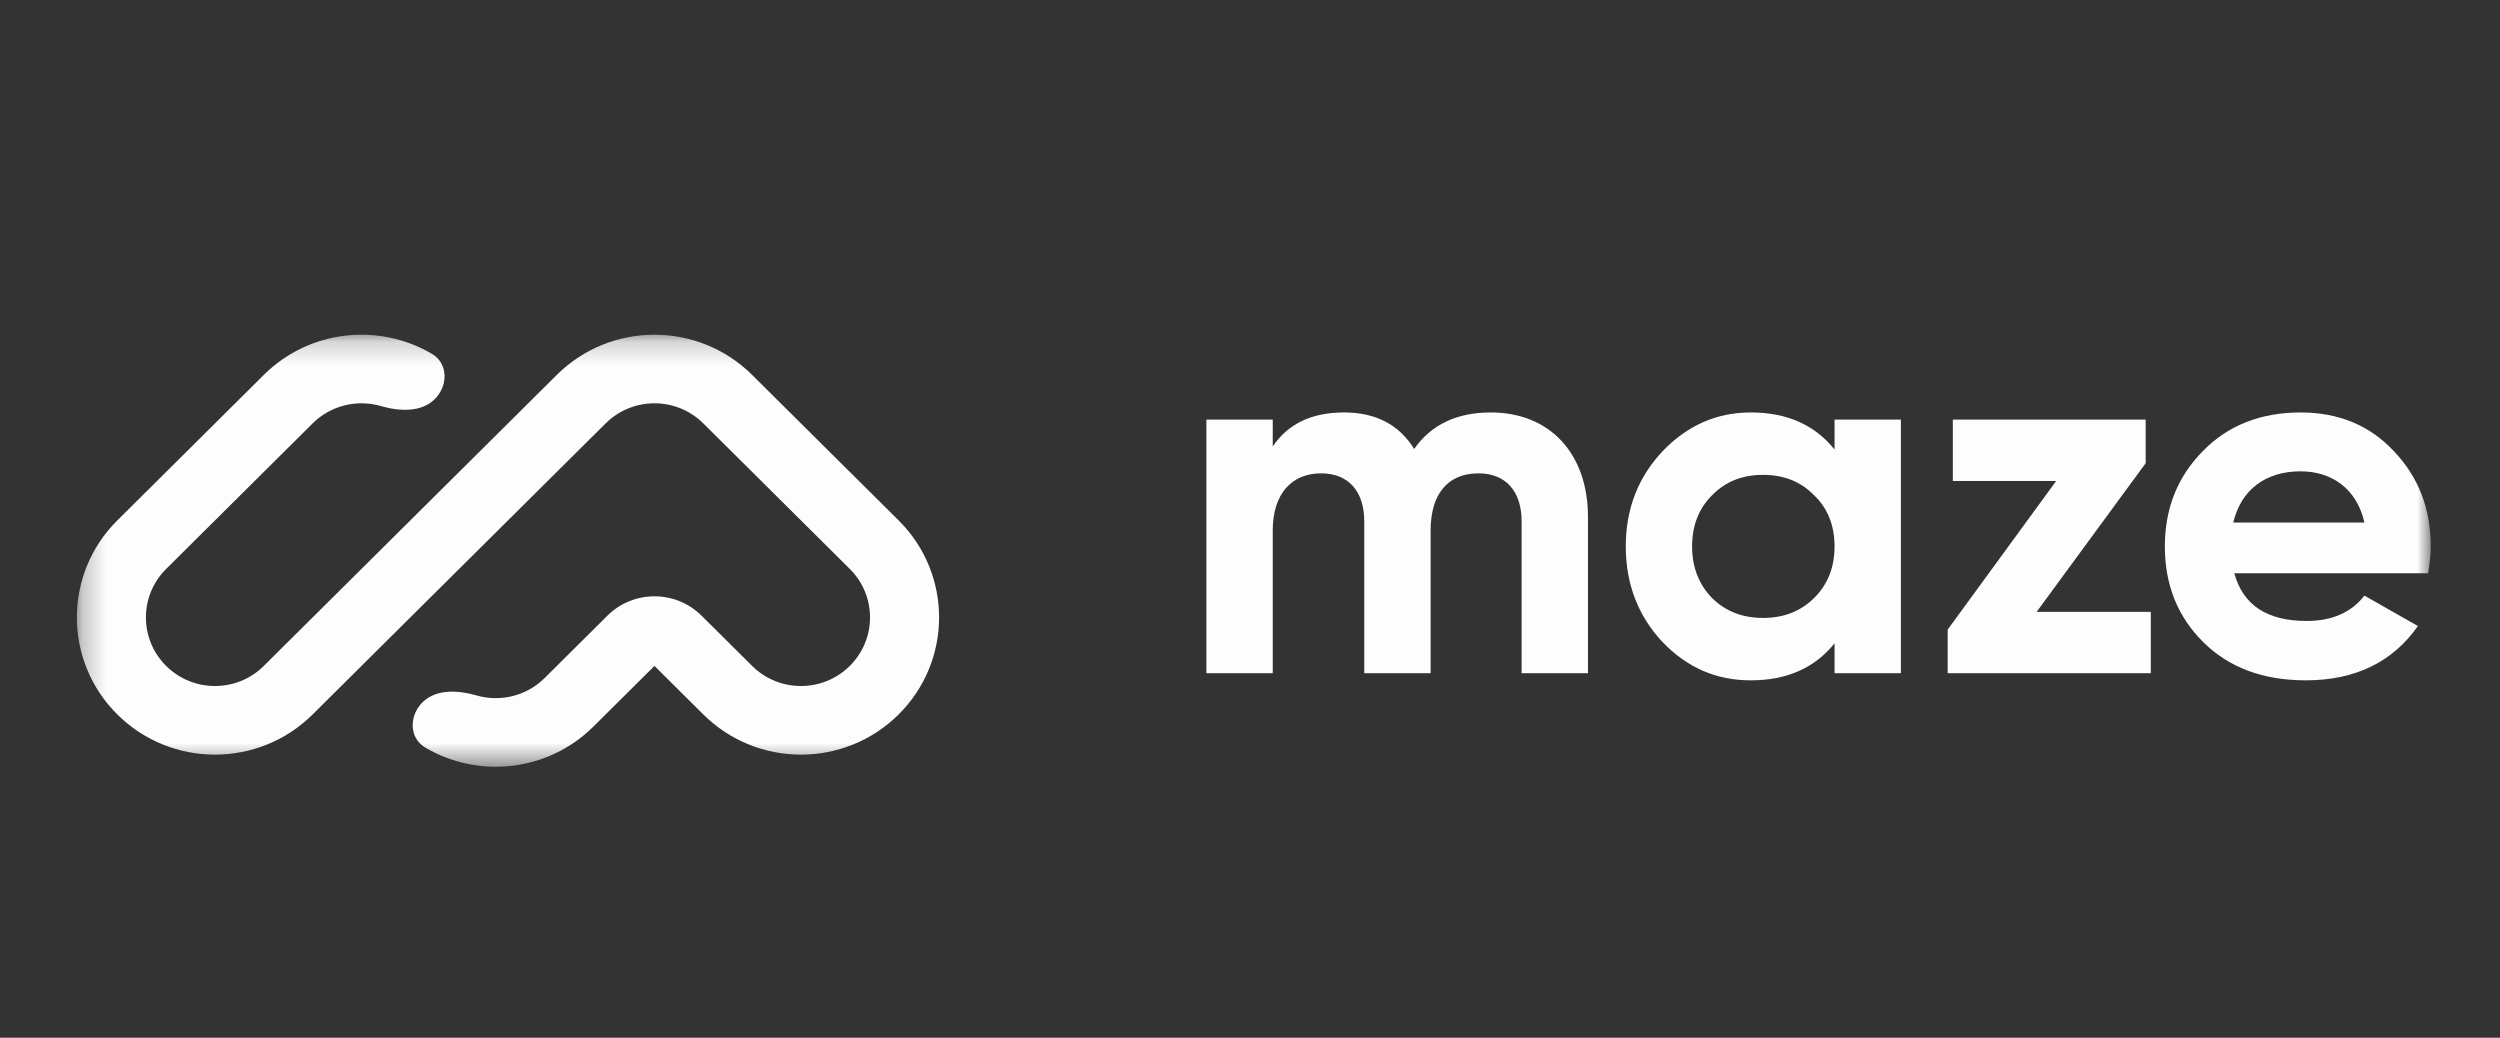 <?xml version="1.0"?>
<svg xmlns="http://www.w3.org/2000/svg" width="106" height="44" viewBox="0 0 106 44" fill="none">
<rect x="0" y="0" width="106" height="44" fill="#333333" stroke="none"/>
<g clip-path="url(#clip0_2802_410)">
<g clip-path="url(#clip1_2802_410)">
<mask id="mask0_2802_410" style="mask-type:luminance" maskUnits="userSpaceOnUse" x="3" y="14" width="101" height="19">
<path d="M103.063 14.192H3.259V32.51H103.063V14.192Z" fill="white"/>
</mask>
<g mask="url(#mask0_2802_410)">
<path fill-rule="evenodd" clip-rule="evenodd" d="M4.974 30.292C2.687 28.02 2.687 24.337 4.974 22.066L11.185 15.896C13.119 13.975 16.067 13.678 18.315 15.004C19.01 15.415 19.004 16.356 18.432 16.924C17.86 17.492 16.927 17.443 16.151 17.217C15.157 16.929 14.04 17.174 13.256 17.952L7.045 24.122C5.901 25.258 5.901 27.1 7.044 28.235C8.188 29.371 10.042 29.371 11.185 28.235L23.608 15.896C25.895 13.624 29.603 13.624 31.89 15.896L38.102 22.066C40.389 24.337 40.389 28.02 38.102 30.292C35.815 32.564 32.107 32.564 29.82 30.292L27.749 28.235L25.161 30.806C23.228 32.727 20.279 33.024 18.032 31.697C17.337 31.287 17.343 30.346 17.915 29.778C18.486 29.21 19.42 29.259 20.196 29.484C21.189 29.773 22.307 29.528 23.091 28.75L25.753 26.105C26.855 25.01 28.643 25.01 29.746 26.105L31.89 28.235C33.034 29.371 34.888 29.371 36.031 28.235C37.175 27.1 37.175 25.258 36.031 24.122L29.82 17.952C28.676 16.816 26.822 16.816 25.679 17.952L13.256 30.292C10.969 32.564 7.261 32.564 4.974 30.292Z" fill="white" fill-opacity="0.99"/>
<path d="M63.209 17.488C61.77 17.488 60.679 18.005 59.96 19.037C59.328 18.005 58.325 17.488 56.995 17.488C55.621 17.488 54.618 17.962 53.964 18.93V17.79H51.151V28.545H53.964V22.5C53.964 20.93 54.771 20.07 56.014 20.07C57.169 20.07 57.845 20.823 57.845 22.113V28.545H60.658V22.5C60.658 20.93 61.399 20.07 62.685 20.07C63.841 20.07 64.517 20.823 64.517 22.113V28.545H67.33V21.92C67.33 19.231 65.716 17.488 63.209 17.488Z" fill="white" fill-opacity="0.99"/>
<path d="M77.785 19.059C76.934 18.005 75.757 17.488 74.231 17.488C72.77 17.488 71.527 18.048 70.481 19.145C69.456 20.242 68.933 21.576 68.933 23.167C68.933 24.759 69.456 26.114 70.481 27.211C71.527 28.308 72.77 28.846 74.231 28.846C75.757 28.846 76.934 28.33 77.785 27.276V28.545H80.598V17.79H77.785V19.059ZM72.596 25.361C72.029 24.78 71.745 24.049 71.745 23.167C71.745 22.285 72.029 21.554 72.596 20.995C73.163 20.414 73.882 20.134 74.754 20.134C75.626 20.134 76.346 20.414 76.913 20.995C77.501 21.554 77.785 22.285 77.785 23.167C77.785 24.049 77.501 24.78 76.913 25.361C76.346 25.921 75.626 26.2 74.754 26.2C73.882 26.2 73.163 25.921 72.596 25.361Z" fill="white" fill-opacity="0.99"/>
<path d="M90.976 19.64V17.79H82.8V20.393H87.182L82.581 26.696V28.545H91.194V25.943H86.353L90.976 19.64Z" fill="white" fill-opacity="0.99"/>
<path d="M102.954 24.307C103.02 23.899 103.063 23.533 103.063 23.167C103.063 21.554 102.54 20.22 101.494 19.123C100.468 18.026 99.138 17.488 97.547 17.488C95.868 17.488 94.472 18.026 93.404 19.123C92.335 20.199 91.79 21.554 91.79 23.167C91.79 24.802 92.335 26.157 93.426 27.233C94.516 28.308 95.955 28.846 97.765 28.846C99.857 28.846 101.45 28.072 102.518 26.544L100.251 25.254C99.705 25.964 98.877 26.329 97.808 26.329C96.13 26.329 95.105 25.663 94.734 24.307H102.954ZM94.69 22.156C95.017 20.78 96.042 19.984 97.547 19.984C98.833 19.984 99.923 20.694 100.251 22.156H94.69Z" fill="white" fill-opacity="0.99"/>
</g>
</g>
</g>
<defs>
<clipPath id="clip0_2802_410">
<rect width="105" height="44" fill="white" transform="translate(0.5)"/>
</clipPath>
<clipPath id="clip1_2802_410">
<rect width="105" height="44" fill="white" transform="translate(0.5)"/>
</clipPath>
</defs>
</svg>
